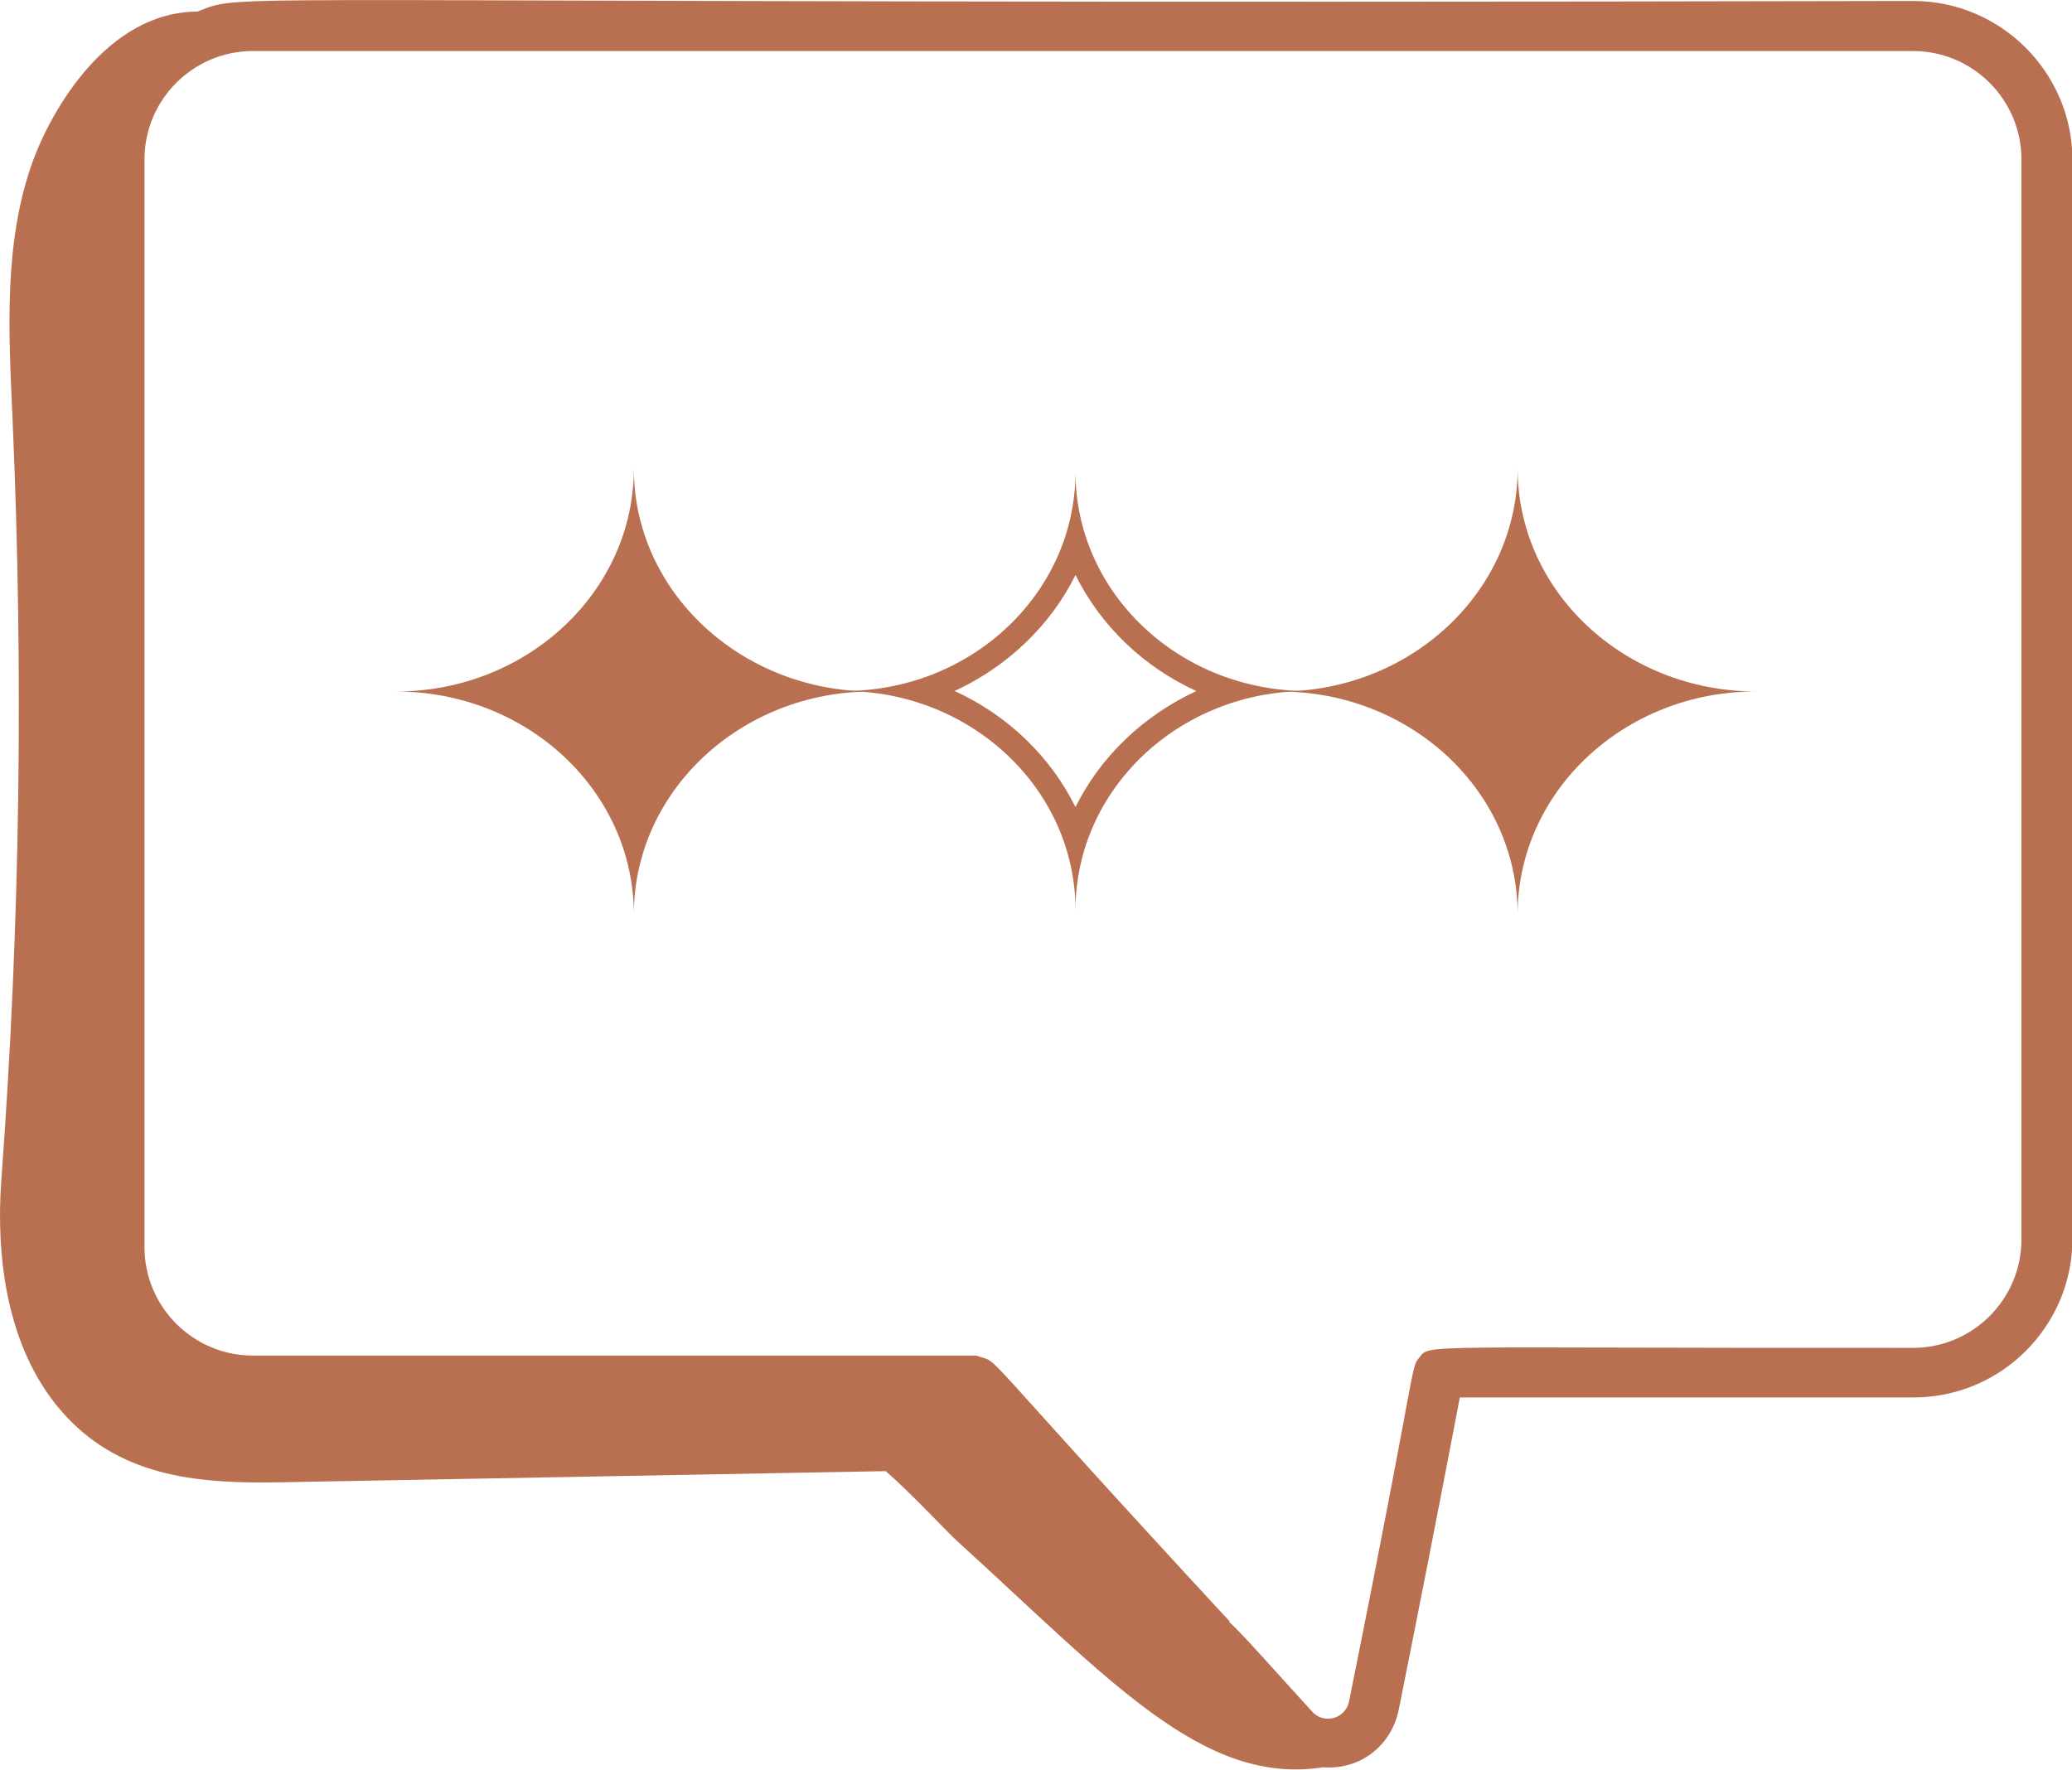 <?xml version="1.0" encoding="utf-8"?>
<!-- Generator: Adobe Illustrator 27.2.0, SVG Export Plug-In . SVG Version: 6.00 Build 0)  -->
<svg version="1.1" id="Layer_1" xmlns="http://www.w3.org/2000/svg" xmlns:xlink="http://www.w3.org/1999/xlink" x="0px" y="0px"
	 viewBox="0 0 430.2 367.6" style="enable-background:new 0 0 430.2 367.6;" xml:space="preserve">
<style type="text/css">
	.st0{fill:#B97050;}
</style>
<path class="st0" d="M397.2,0.2C33,1,52.1-1.8,41,2.4C22.1,2.5,10.6,23.1,6.8,33.5c-6.1,16.9-5,35.4-4.2,53.4
	c2.3,52.6,1.6,105.3-2.3,157.8c-1.3,17.5,1.5,36.7,13.5,49.5c11.9,12.7,27.9,14,45.3,13.6c41.6-0.8,83.2-1.5,124.8-2.3
	c5.1,4.4,13.2,13.1,14.8,14.5c31.7,28.8,51,50.9,76,47c8.1,0.6,14.3-4.9,15.7-11.9c4.2-20.9,8.5-42.9,12.7-64.9h94.2
	c18.2,0,33-14.8,33-33V33.1C430.2,15,415.4,0.2,397.2,0.2z M419.7,257.4c0,12.4-10.1,22.5-22.5,22.5c-103.7,0.1-100.2-0.9-102.5,2
	c-1.9,2.2-0.4,1-14.6,71.4c-0.7,3.6-5.2,4.9-7.7,2.1c-6.5-7.1-14.5-16.2-17.2-18.6l0.1-0.1c-55.5-60-46.9-53.1-52.6-55.2H52.5
	C40.1,281.5,30,271.4,30,259V33.1c0-12.4,10.1-22.5,22.5-22.5h344.7c12.4,0,22.5,10.1,22.5,22.5V257.4z"/>
<path class="st0" d="M131.6,97.3c0,25.5-22.1,46.3-49.4,46.3c27.3,0,49.4,20.7,49.4,46.3c0-25.5,22.1-46.3,49.4-46.3
	C153.7,143.5,131.6,122.8,131.6,97.3"/>
<g>
	<path class="st0" d="M223.3,119.4c5.2,10.5,14.1,19.1,25.1,24.1c-11,5.1-19.9,13.6-25.1,24.1c-5.2-10.5-14.1-19.1-25.1-24.1
		C209.2,138.4,218.1,129.9,223.3,119.4 M223.3,98c0,25.1-21.5,45.5-48.1,45.5c26.5,0,48.1,20.4,48.1,45.5
		c0-25.1,21.5-45.5,48.1-45.5C244.9,143.5,223.3,123.2,223.3,98L223.3,98z"/>
</g>
<path class="st0" d="M315.1,97.3c0,25.5-22.1,46.3-49.4,46.3c27.3,0,49.4,20.7,49.4,46.3l0,0c0-25.5,22.1-46.3,49.4-46.3
	C337.2,143.5,315.1,122.8,315.1,97.3"/>
</svg>
